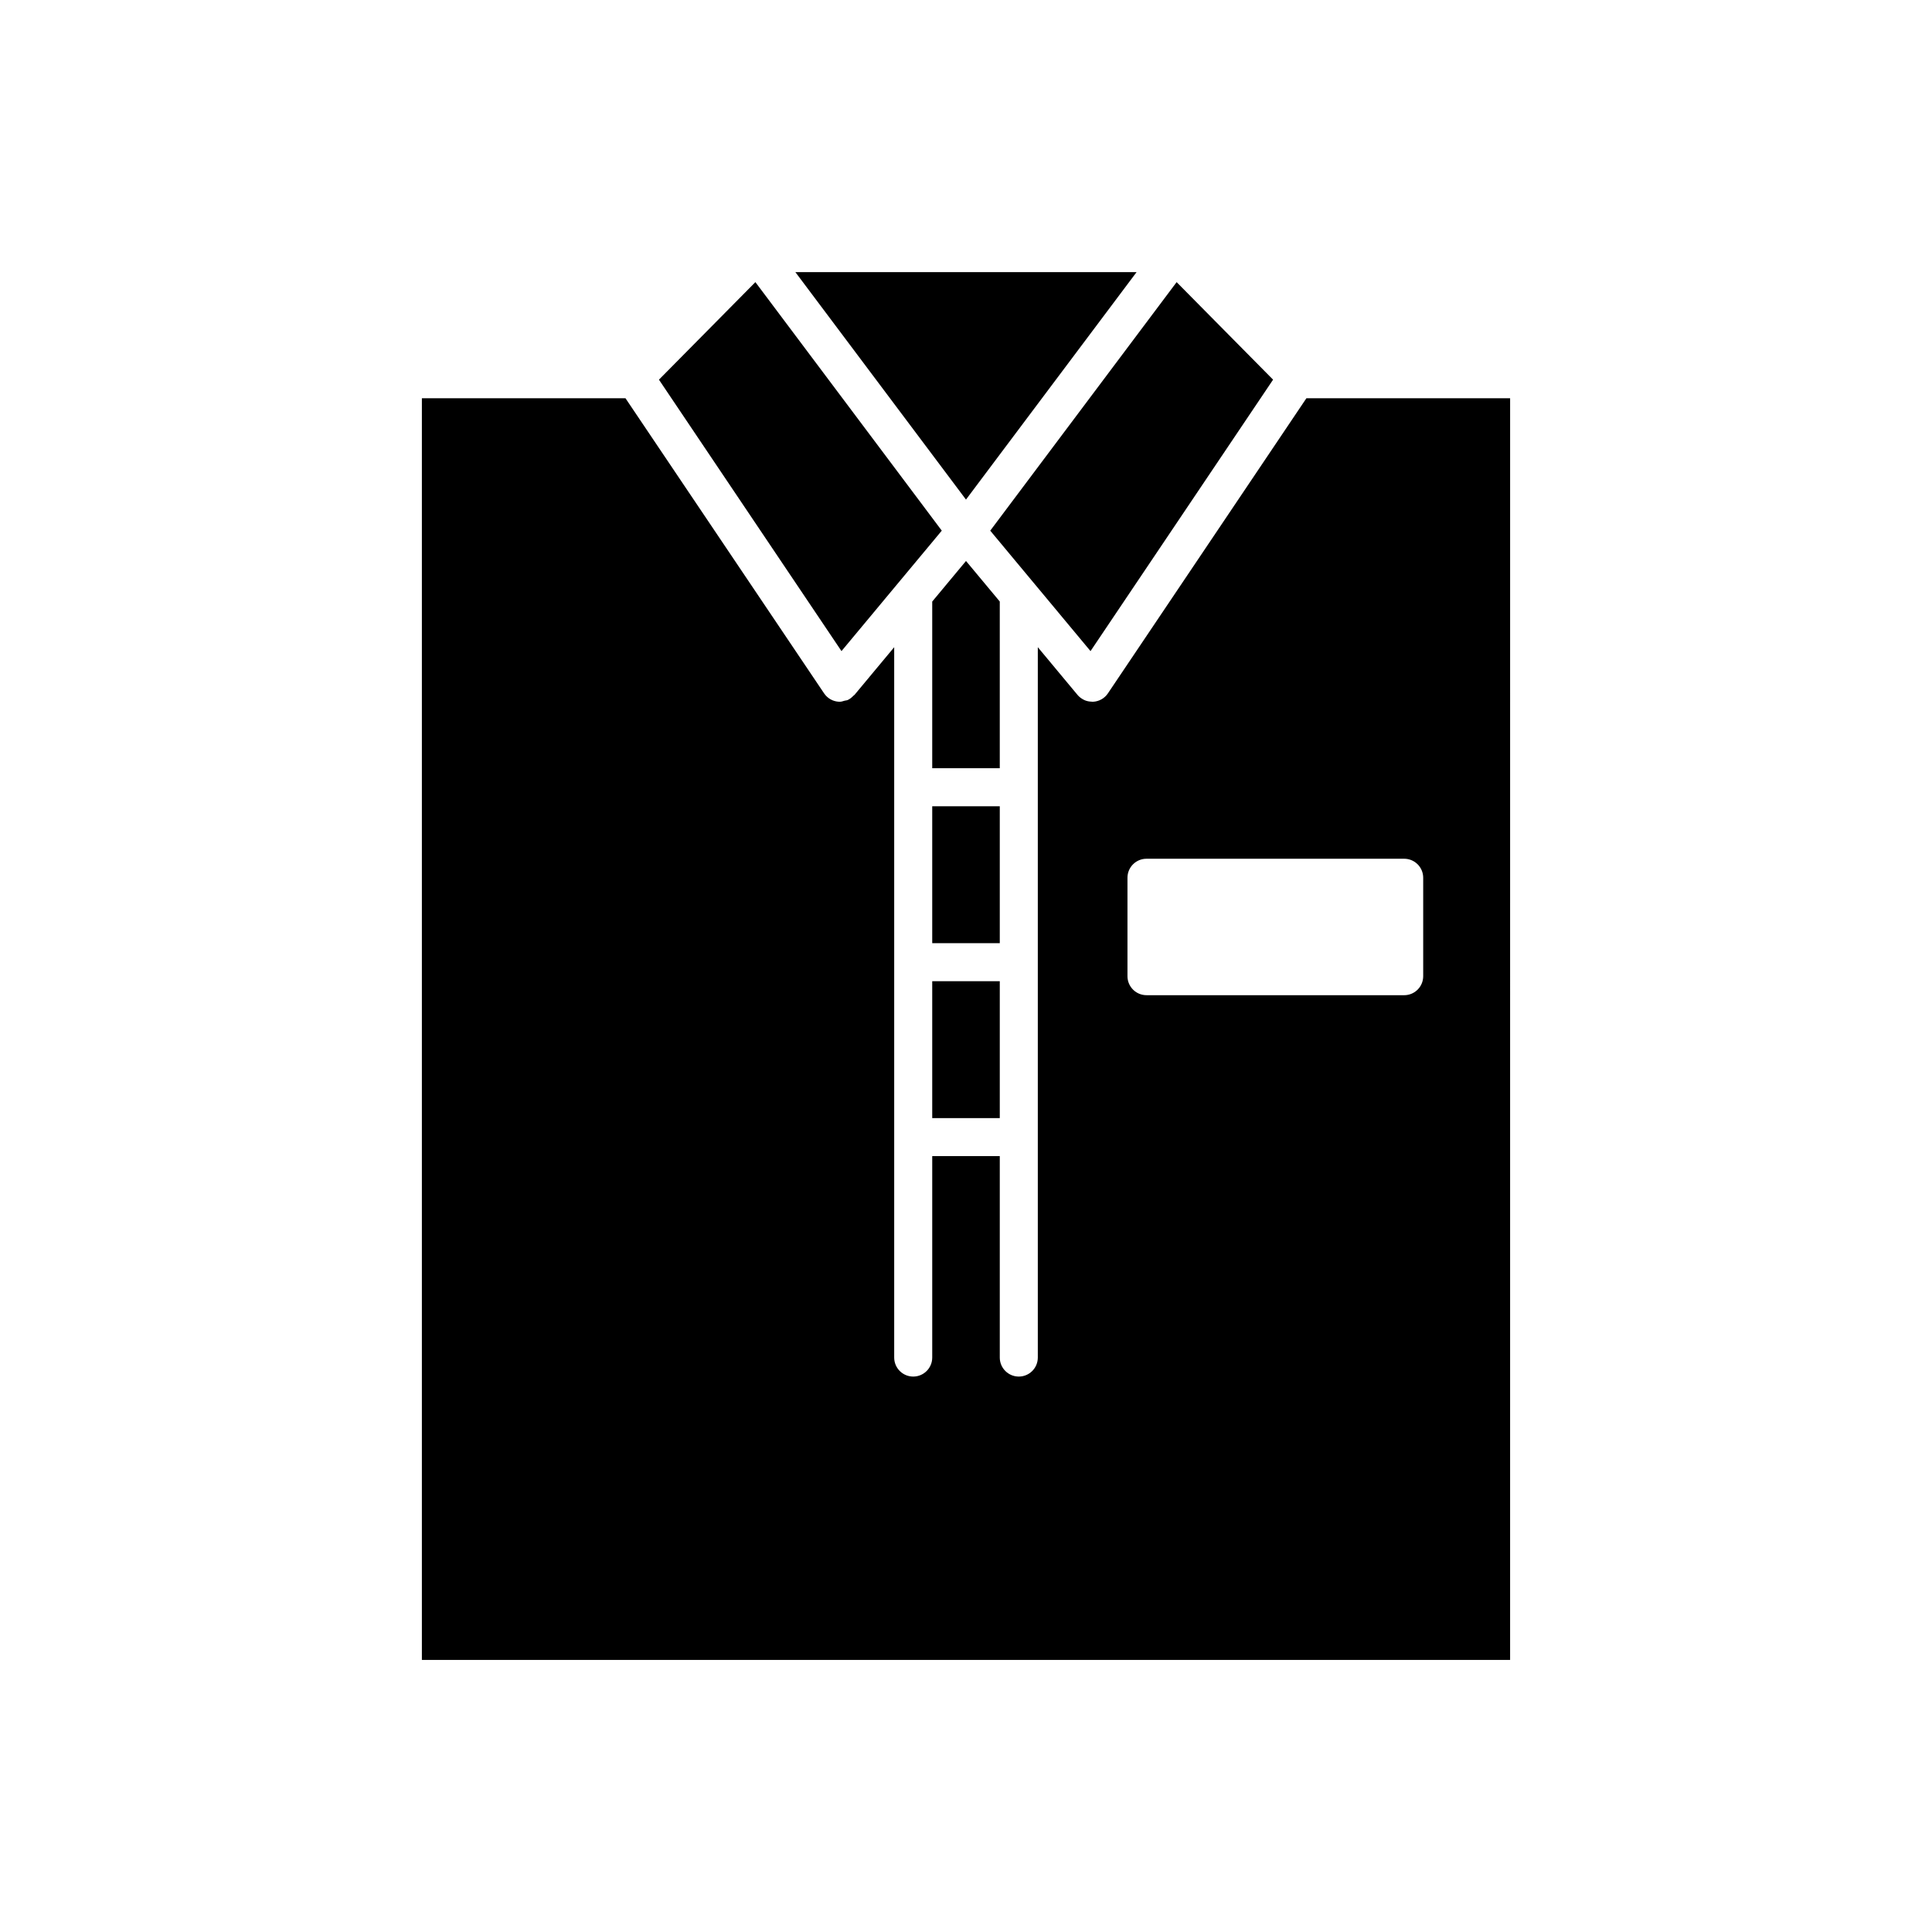 <?xml version="1.0" encoding="UTF-8"?>
<!-- Uploaded to: ICON Repo, www.svgrepo.com, Generator: ICON Repo Mixer Tools -->
<svg fill="#000000" width="800px" height="800px" version="1.1" viewBox="144 144 512 512" xmlns="http://www.w3.org/2000/svg">
 <g>
  <path d="m445.21 216.11h-90.43l45.215 60.285z"/>
  <path d="m393.09 285.22 0.492-0.59-49.395-65.863-25.559 25.848 48.375 71.934z"/>
  <path d="m490.21 249.54-52.602 78.207c-0.883 1.32-2.336 2.141-3.922 2.223-0.086 0.004-0.172 0.004-0.258 0.004-0.043 0-0.082-0.027-0.129-0.027-0.688-0.016-1.359-0.152-1.977-0.438-0.031-0.016-0.055-0.035-0.086-0.051-0.633-0.309-1.215-0.738-1.68-1.297l-10.527-12.645v188.25c0 2.785-2.254 5.039-5.039 5.039-2.781 0-5.039-2.254-5.039-5.039v-53.383h-17.902v53.383c0 2.785-2.254 5.039-5.039 5.039-2.781 0-5.039-2.254-5.039-5.039v-188.25l-10.535 12.648c-0.066 0.078-0.168 0.105-0.238 0.18-0.449 0.477-0.953 0.895-1.539 1.164-0.254 0.117-0.551 0.109-0.824 0.184-0.418 0.109-0.82 0.281-1.262 0.281-0.086 0-0.172 0-0.258-0.004h-0.004c-1.582-0.082-3.031-0.906-3.918-2.223l-52.637-78.211h-53.953v334.36h288.39l0.004-334.36zm30.953 153.16c0 2.785-2.254 5.039-5.039 5.039l-68.293-0.004c-2.781 0-5.039-2.254-5.039-5.039v-26.082c0-2.785 2.254-5.039 5.039-5.039h68.293c2.781 0 5.039 2.254 5.039 5.039z"/>
  <path d="m433 316.55 48.379-71.934-25.562-25.848-49.395 65.863z"/>
  <path d="m391.05 404.03h17.902v36.281h-17.902z"/>
  <path d="m391.05 357.67h17.902v36.281h-17.902z"/>
  <path d="m408.95 303.41-8.949-10.746-8.953 10.75v44.176h17.902z"/>
 </g>
</svg>